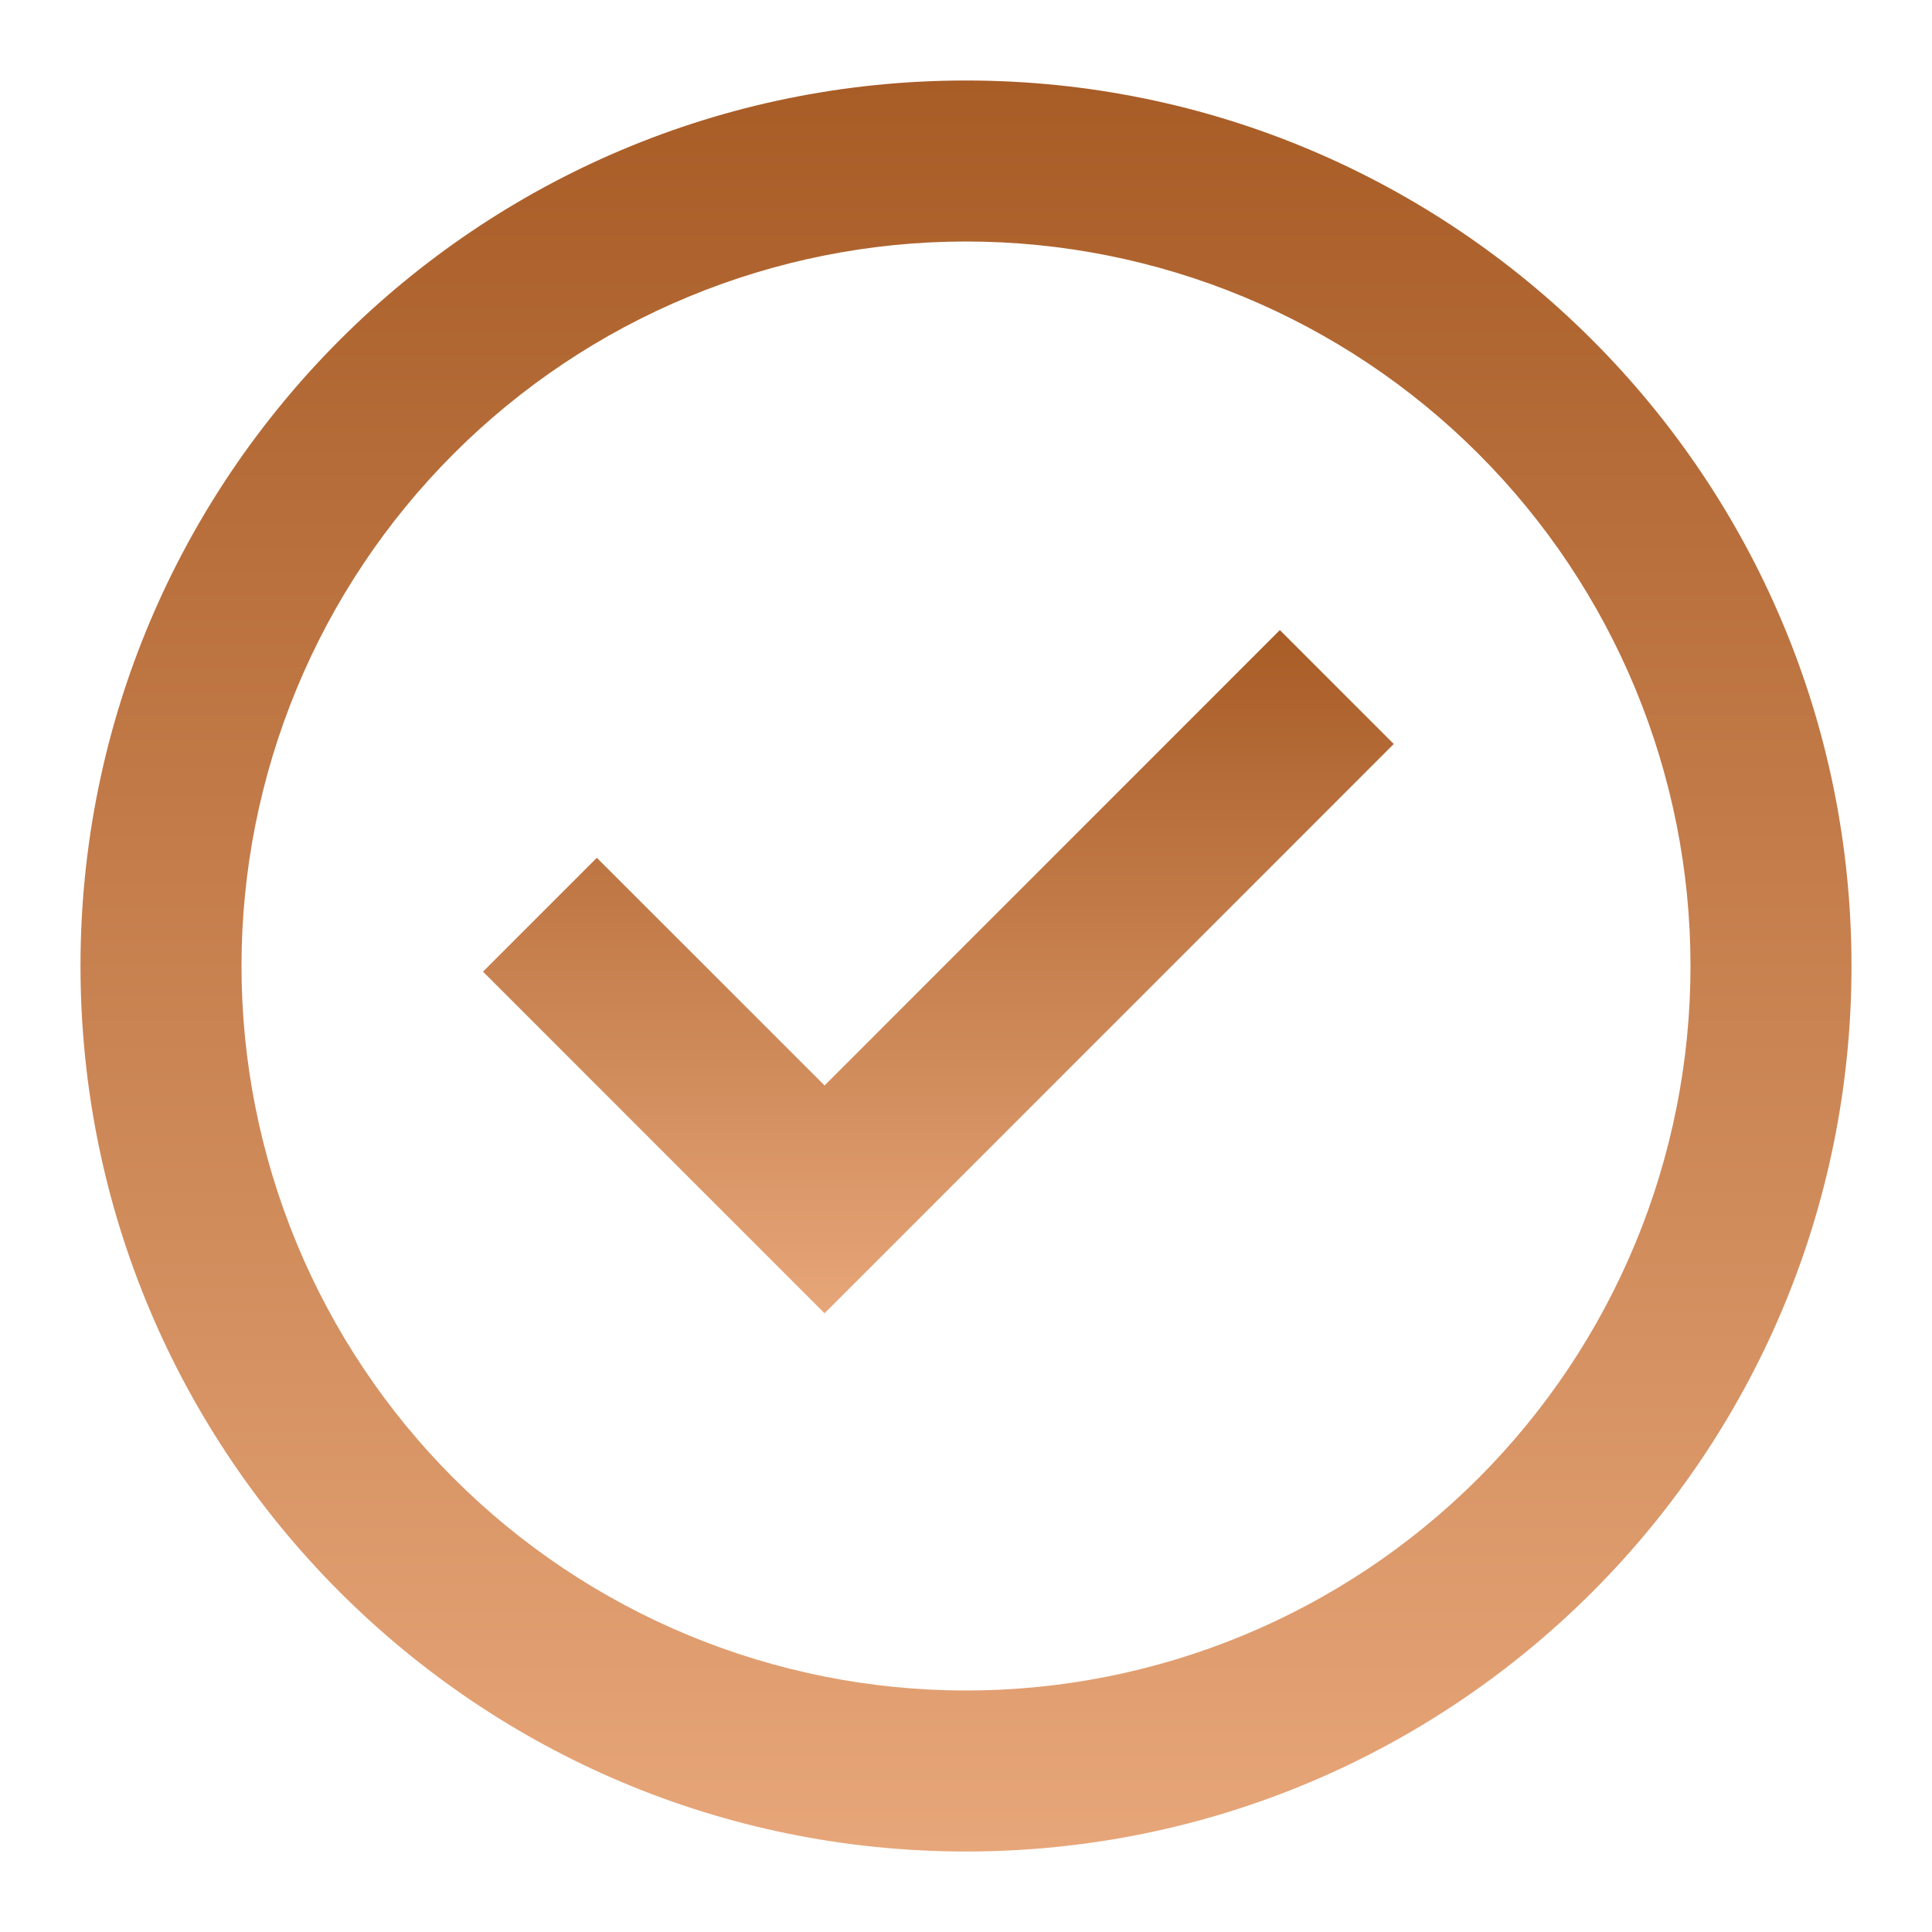 <?xml version="1.0" encoding="UTF-8"?> <svg xmlns="http://www.w3.org/2000/svg" width="24" height="24" viewBox="0 0 24 24" fill="none"><path d="M10.243 16.314L6 12.07L7.414 10.656L10.243 13.484L15.899 7.827L17.314 9.242L10.243 16.314Z" fill="url(#paint0_linear_67_2)"></path><path fill-rule="evenodd" clip-rule="evenodd" d="M1 12C1 5.925 5.925 1 12 1C18.075 1 23 5.925 23 12C23 18.075 18.075 23 12 23C5.925 23 1 18.075 1 12ZM12 21C10.818 21 9.648 20.767 8.556 20.315C7.464 19.863 6.472 19.2 5.636 18.364C4.8 17.528 4.137 16.536 3.685 15.444C3.233 14.352 3 13.182 3 12C3 10.818 3.233 9.648 3.685 8.556C4.137 7.464 4.8 6.472 5.636 5.636C6.472 4.8 7.464 4.137 8.556 3.685C9.648 3.233 10.818 3 12 3C14.387 3 16.676 3.948 18.364 5.636C20.052 7.324 21 9.613 21 12C21 14.387 20.052 16.676 18.364 18.364C16.676 20.052 14.387 21 12 21Z" fill="url(#paint1_linear_67_2)"></path><defs><linearGradient id="paint0_linear_67_2" x1="11.657" y1="7.827" x2="11.657" y2="16.314" gradientUnits="userSpaceOnUse"><stop stop-color="#A85C26"></stop><stop offset="1" stop-color="#E7A679"></stop></linearGradient><linearGradient id="paint1_linear_67_2" x1="12" y1="1" x2="12" y2="23" gradientUnits="userSpaceOnUse"><stop stop-color="#A85C26"></stop><stop offset="1" stop-color="#E7A679"></stop></linearGradient></defs></svg> 